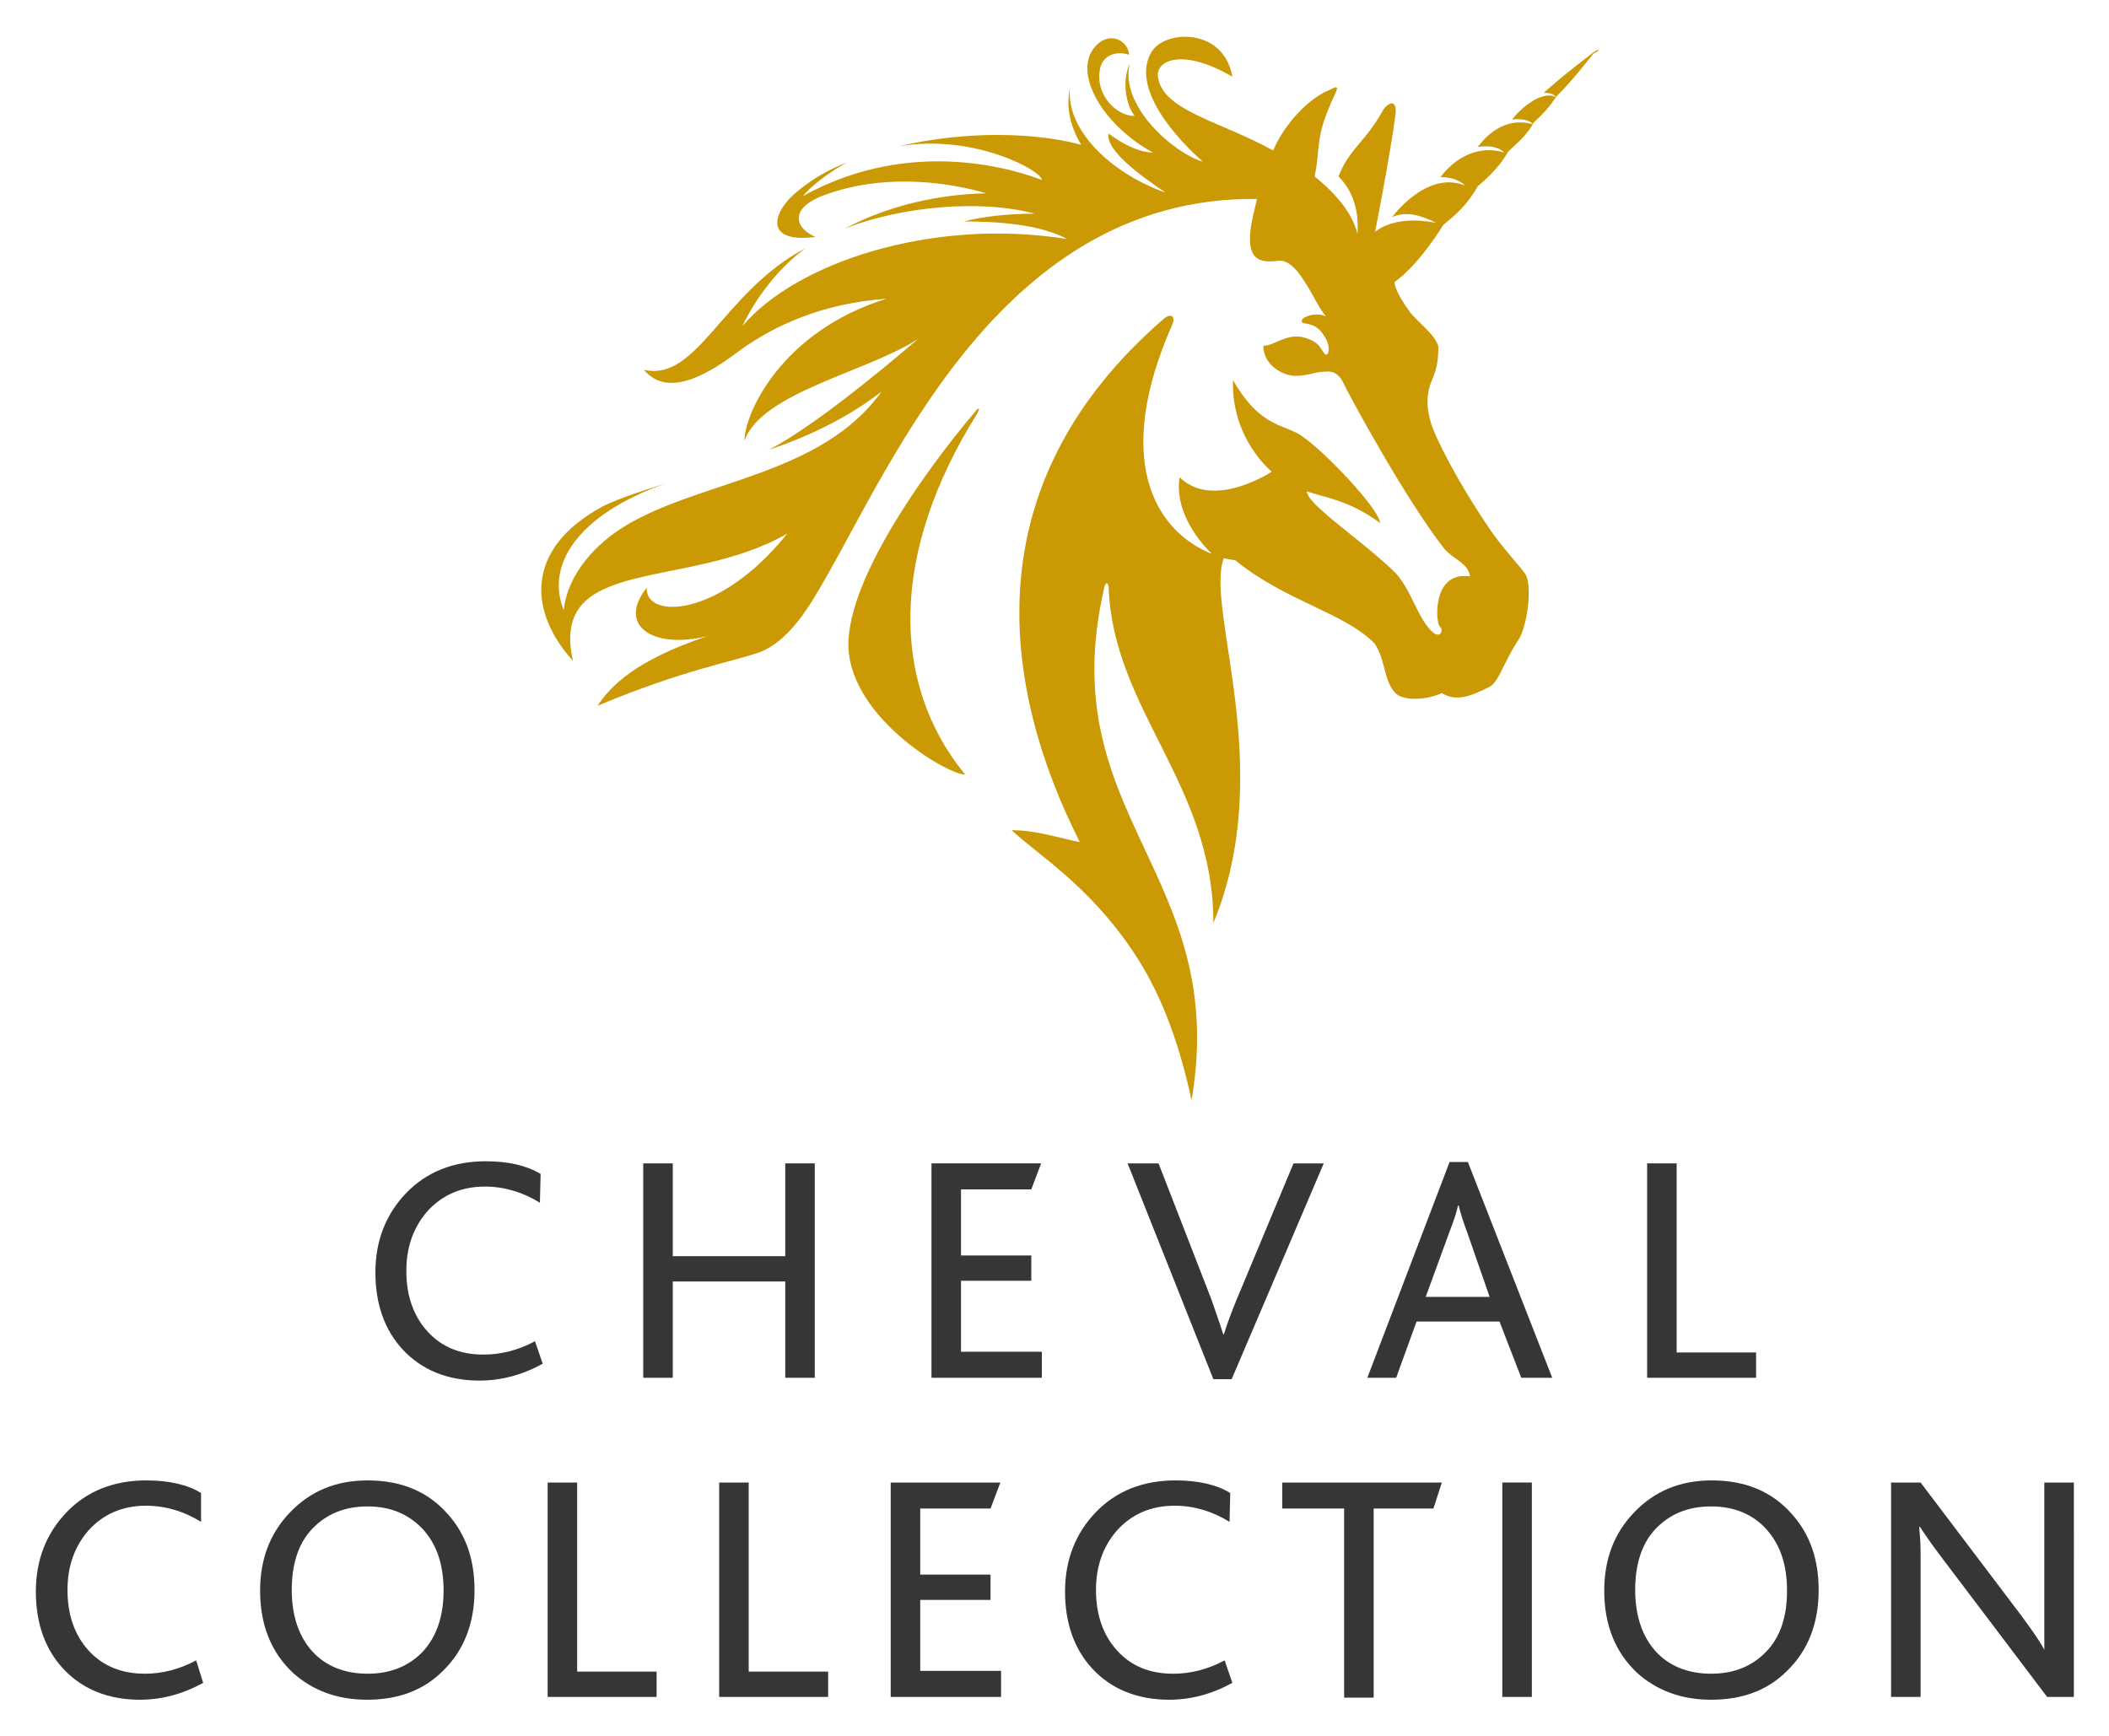 <?xml version="1.0" encoding="UTF-8"?>
<!-- Generator: Adobe Illustrator 27.1.1, SVG Export Plug-In . SVG Version: 6.00 Build 0)  -->
<svg xmlns="http://www.w3.org/2000/svg" xmlns:xlink="http://www.w3.org/1999/xlink" version="1.1" id="Layer_1" x="0px" y="0px" viewBox="0 0 300 247" style="enable-background:new 0 0 300 247;" xml:space="preserve">
<style type="text/css">
	.st0{fill:#CB9903;}
	.st1{display:none;}
	.st2{display:inline;fill:#2D2A26;}
	.st3{fill:#363537;}
</style>
<g>
	<g>
		<path class="st0" d="M138.9,59c0.6-1,0.4-1.2-0.3-0.3c-4.6,5.4-17.3,21.7-17.9,32.3c-0.6,10.6,14,19.2,16.6,19.2    C126.5,97,126.8,78.4,138.9,59L138.9,59L138.9,59L138.9,59z"></path>
		<path class="st0" d="M226.6,7.5c-0.5,0.4-4.5,3.4-7,5.7c0.9,0,1.5,0.2,1.7,0.6c-2-1-5.1,1.7-6.2,3.2c0,0,2.2-0.3,3,0.7    c-4.4-1.3-7.1,2.2-7.9,3.2c1-0.1,2.6-0.3,3.8,0.8c-4.4-1.3-7.6,1.5-9.1,3.5c1.1,0,2.5,0.2,3.5,1.2c-4.7-1.9-8.9,2.6-10.4,4.5    c1.7-0.8,3.7-0.5,6.3,0.8c-6.2-1.2-8.7,1.3-8.7,1.3s2.2-11.2,2.9-16.7c0.3-2.4-1.2-1.7-1.9-0.4c-2.4,4.3-4.7,5.3-6.2,9.2    c1.4,1.4,3,3.9,2.7,8.2c-0.8-3.5-4-6.5-6.1-8.2c0.9-4.2-0.1-5.4,2.9-11.7c0.6-1.3,0.2-1.1-0.8-0.6c-3.2,1.3-6.5,5.1-8,8.6    c-7.6-4.2-15.9-5.7-16.4-10.6c-0.2-2.1,3.3-4.1,10.6,0.1c-1.2-6.8-9.1-6.7-11.3-3.8c-3.1,4.4,1.7,11.1,7.1,15.9    c-3.9-1.1-11.9-7.8-10.4-14c-1.1,2.5-0.6,5.8,0.7,7.5c-2.6,0-5.4-2.9-5-6.2c0.2-2.6,2.6-3.1,4.2-2.5c-0.1-2-2.6-3.3-4.5-1.5    c-3.8,3.5,0.4,11.3,7.9,15.4c-1.9,0-4.3-1.2-6.3-2.7c-0.5,2.3,4.4,5.9,8.1,8.4c-7.7-2.7-14.2-8.9-13.6-14.9    c-0.5,2.4-0.2,5.1,1.6,8.1c-6.2-1.7-16.1-2.1-25.9,0.2c10.7-1.8,20.3,3.5,20.3,4.8c-2.9-1.1-18.1-6.5-34,2.3    c1.4-1.7,4.1-3.6,6.3-4.8c-2.8,1.1-4.8,2.3-6.8,3.9c-3.9,3-5.2,7.7,2.3,6.7c-2.9-1.2-3.9-4.1,1.4-6c9.1-3.3,18.5-1.5,22.9-0.2    c-5.1,0.1-12.7,1.1-20.1,5c7.9-3.1,19.2-4.2,27-2.1c-3.9,0-7.3,0.4-10.1,1.1c4.8,0,10.8,0.4,14.7,2.5    c-19.5-3.1-38.7,3.5-46.2,12.4c1.8-3.8,5-8.2,9-11.1c-11.8,6.2-15.4,19.1-23,17.3c3.5,4.3,9.7,0.2,13.3-2.5c5.4-4,12.5-7,21.2-7.6    c-14.9,4.6-20.2,16.3-20.2,20.2c2.4-6.9,17.8-9.9,24.7-14.5c0,0-14,12.2-21.3,15.8c8.2-2.7,13.4-6.2,16.1-8.3    c-8.5,11.9-25.4,12.6-36.1,18.9c-4.5,2.6-8.6,7.1-9.1,12.2c-2.6-6.3,1.8-13.5,14.4-18c-1.9,0.6-6.4,2-8.8,3.2    c-11.5,6.2-10.4,15.3-4.3,22c-3.4-15.1,16.3-9.9,30.5-18.1c-9.7,12.1-20.3,12.2-20,7.7c-4.3,5.4,0.9,8.8,8.6,6.9    C90.2,94,86.8,97.7,85,100.4c12.2-5.1,19-6.2,23-7.6s7-6.5,7.7-7.6c10.2-16.5,25.5-57.3,63.1-56.9c-0.2,1-1,3.7-1,5.6    c0,2.7,1.1,3.6,4,3.2c1.3-0.2,2.6,1.1,3.6,2.7c1.3,1.9,2,3.7,3.2,5.2c-1.2-0.5-2.4-0.2-3.1,0.2c-0.5,0.3-0.4,0.8,0.1,0.8    c1.3,0.2,2,0.6,2.7,1.7c1.2,1.7,0.6,3.1,0.2,2.7c-0.7-0.7-0.6-1.6-2.7-2.3c-2.6-0.9-4.5,1.1-6.1,1.1c0,2.4,2.2,3.9,3.9,4.2    s3.6-0.5,4.4-0.5c0.7,0,2.1-0.5,3.1,1.6c1,2.1,8.9,16.6,14.3,23.5c1.2,1.5,3.5,2.1,3.7,4c-5.4-0.8-4.9,6.5-4.3,7.1s0.1,1.6-0.8,1    c-2.4-1.9-3.2-6.5-5.9-9c-5-4.7-12.2-9.4-12.2-11.2c2.2,0.8,6,1.2,10.4,4.5c0-2-8.9-11.3-11.8-12.8c-2.9-1.4-5.6-1.5-9.1-7.5    c-0.3,8.3,5.5,13,5.5,13s-8.3,5.5-13.1,0.8c-0.7,4.2,2,8.4,4.6,10.9c-8.5-3.4-13.9-13.9-5.7-32.5c0.6-1.3-0.1-1.8-1.1-1    c-27.2,23.5-23.3,52.1-12,74.5c-3-0.6-6.2-1.7-9.7-1.7c3.6,3.4,10.8,7.7,17.1,17c3.7,5.4,6.5,12.2,8.5,21.4    c5.5-32.3-20-40.4-12.4-73c0.2-0.7,0.5-0.7,0.6,0c0.6,17.5,14.9,28,14.9,47.8c9.1-21.9-1.3-45,1.5-51.9c0.7,0.2,1.1,0.2,1.6,0.3    c7.3,5.9,15.4,7.4,19.8,11.8c1.6,2.3,1.3,5.2,2.9,7c1.1,1.3,4.5,1.1,6.7,0.1c2.1,1.3,4.2,0.4,6.8-0.9c1.3-0.7,1.9-3.3,4.1-6.7    c1.1-1.6,2-7,1.1-9.1c-0.4-0.9-3.5-4-5.5-7.1c-4.2-6.2-7.5-12.6-8.1-14.8c-0.5-1.8-0.6-3.1-0.2-4.8c0.5-1.8,1.3-2.4,1.3-5.9    c-0.4-1.7-3-3.5-4.1-5c-2.4-3.3-2.1-4.2-2.1-4.2s3.1-2,6.9-8.1c1.7-1.4,3.4-2.8,4.9-5.5c1.8-1.5,3.4-3.2,4.3-4.9    c1.6-1.5,2.7-2.4,3.7-4.2c1.4-1.3,2.3-2.3,3.2-3.7c2.1-2,4.7-5.4,5.3-6.1C227.8,7.1,227.6,6.8,226.6,7.5L226.6,7.5L226.6,7.5    L226.6,7.5z"></path>
	</g>
	<g class="st1">
		<path class="st2" d="M218.7,195.7l-14.3-31.2l-14.8,31.2h4.8l2.5-5.5h14.4l2.5,5.5H218.7z M198.6,186.4l5.5-12.5l5.4,12.5H198.6z"></path>
		<polygon class="st2" points="107.9,177.8 92.7,177.8 92.7,165.6 87.9,165.6 87.9,195.7 92.7,195.7 92.7,181.9 107.9,181.9     107.9,195.7 112.6,195.7 112.6,165.6 107.9,165.6   "></polygon>
		<polygon class="st2" points="134.2,181.9 145,181.9 145,177.8 134.2,177.8 134.2,169.7 146.8,169.7 146.8,165.6 129.5,165.6     129.5,195.7 147,195.7 147,191.5 134.2,191.5   "></polygon>
		<polygon class="st2" points="248.8,191.4 235.6,191.4 235.6,165.6 230.9,165.6 230.9,195.7 248.8,195.7   "></polygon>
		<path class="st2" d="M73.3,187.9c-2.9,2.8-5.8,4.1-9,4.1c-6,0-10.4-4.8-10.4-11.4c0-6.9,4.4-11.6,10.7-11.7c2.9,0,5.5,1.1,7.9,3.5    l0.5-5.2c-2.7-1.9-5.6-2.8-8.7-2.8c-8.7,0-15.3,6.9-15.3,16.1c0,5.2,2.1,9.8,5.8,12.8c2.7,2.1,5.9,3.3,9.3,3.3    c3.2,0,6.3-1,8.9-2.9L73.3,187.9z"></path>
		<polygon class="st2" points="180.2,165.6 171.4,186.2 162.7,165.6 157.6,165.6 171.3,197 185,165.6   "></polygon>
		<path class="st2" d="M22.4,225.4c1.4-1.6,2.2-3.5,2.2-5.7c0-2.9-1.1-5.1-3.4-6.6c-2.2-1.5-5.4-2.2-9.5-2.2H5.1v30h4.1v-12.1h3.2    l10.2,12.1H28l-10.8-12.6C19.4,227.8,21.1,226.8,22.4,225.4z M9.3,214.4h2c3.2,0,5.6,0.4,7,1.3c1.4,0.9,2.1,2.2,2.1,4.1    c0,1.8-0.7,3.2-2.1,4.1c-1.4,1-3.6,1.5-6.4,1.5H9.3V214.4z"></path>
		<polygon class="st2" points="41.6,227 52.6,227 52.6,223.3 41.6,223.3 41.6,214.4 54.4,214.4 54.4,210.8 37.6,210.8 37.6,240.9     54.5,240.9 54.5,237 41.6,237   "></polygon>
		<path class="st2" d="M76.5,223.9l-2.1-0.9c-1.9-0.8-3.3-1.7-4.1-2.6c-0.8-0.8-1.2-1.8-1.2-2.9c0-1.2,0.4-2.1,1.3-2.9    c0.9-0.7,2.1-1.1,3.5-1.1c1.1,0,2.2,0.2,3.4,0.7c1.2,0.4,2.3,1.1,3.6,2.1l0.6,0.4V212l-0.2-0.1c-1.1-0.6-2.2-1.1-3.5-1.5    c-1.2-0.4-2.5-0.5-3.7-0.5c-2.6,0-4.7,0.7-6.4,2.2c-1.7,1.5-2.5,3.4-2.5,5.6c0,1.8,0.6,3.5,1.7,4.9c1.1,1.4,2.8,2.7,5.1,3.7l2,0.9    c2.1,1,3.6,1.9,4.4,2.8c0.8,0.9,1.2,1.9,1.2,3.1c0,1.5-0.5,2.6-1.6,3.5c-1.1,0.9-2.5,1.4-4.3,1.4c-1.1,0-2.4-0.2-3.7-0.7    c-1.3-0.5-2.9-1.3-4.7-2.4l-0.6-0.4l0.3,5l0.2,0.1c1.5,0.8,2.9,1.3,4.4,1.7c1.4,0.4,2.8,0.6,4.2,0.6c2.8,0,5.2-0.8,7-2.4    c1.8-1.6,2.7-3.8,2.7-6.3c0-2-0.6-3.8-1.8-5.3C80.6,226.2,78.8,224.9,76.5,223.9z"></path>
		<rect x="95.4" y="210.8" class="st2" width="4.2" height="30"></rect>
		<path class="st2" d="M133,214.8c-3.2-2.7-7.6-4-13.1-4h-6.8v30h6.8c2.4,0,4.4-0.2,6-0.5c1.6-0.4,3.1-0.9,4.5-1.7    c2.4-1.4,4.3-3.2,5.5-5.3s1.9-4.7,1.9-7.4C137.8,221.2,136.1,217.5,133,214.8z M133.5,225.8c0,3.5-1.1,6.2-3.4,8.1    c-2.3,1.9-5.5,2.9-9.6,2.9h-3.2v-22.2h3.2c4.1,0,7.3,1,9.6,3C132.3,219.6,133.5,222.4,133.5,225.8z"></path>
		<polygon class="st2" points="153,227 164,227 164,223.3 153,223.3 153,214.4 165.8,214.4 165.8,210.8 149,210.8 149,240.9     165.9,240.9 165.9,237 153,237   "></polygon>
		<polygon class="st2" points="198.1,232.2 179.1,210 179,209.9 178,209.9 178,240.9 182.1,240.9 182.1,219.5 201.2,241.8     202.2,241.8 202.2,210.8 198.1,210.8   "></polygon>
		<path class="st2" d="M232.9,237c-1.4,0.6-2.9,0.9-4.4,0.9c-3.1,0-5.8-1.1-7.8-3.4c-2-2.2-3.1-5.2-3.1-8.6c0-3.5,1.1-6.5,3.1-8.7    c2.1-2.3,4.7-3.4,7.8-3.4c1.4,0,2.8,0.3,4.1,0.8c1.3,0.5,2.6,1.3,3.9,2.4l0.5,0.4l0.4-4.5l-0.2-0.1c-1.4-0.9-2.8-1.7-4.2-2.1    c-1.4-0.5-3-0.7-4.5-0.7c-4.3,0-7.9,1.5-10.8,4.6c-2.9,3-4.3,6.9-4.3,11.4c0,2.6,0.5,5,1.5,7.2c1,2.2,2.4,4.1,4.3,5.5    c1.3,1.1,2.8,1.9,4.3,2.4c1.6,0.6,3.2,0.8,4.9,0.8c1.6,0,3.2-0.2,4.7-0.7c1.5-0.5,2.9-1.2,4.3-2.2l0.1-0.1l0.4-5.1l-0.6,0.5    C235.8,235.5,234.3,236.4,232.9,237z"></path>
		<polygon class="st2" points="252.8,227 263.8,227 263.8,223.3 252.8,223.3 252.8,214.4 265.6,214.4 265.6,210.8 248.8,210.8     248.8,240.9 265.7,240.9 265.7,237 252.8,237   "></polygon>
		<path class="st2" d="M293,227.8c-1.2-1.6-3-2.9-5.3-3.9l-2.1-0.9c-1.9-0.8-3.3-1.7-4.1-2.6c-0.8-0.8-1.2-1.8-1.2-2.9    c0-1.2,0.4-2.1,1.3-2.9c0.9-0.7,2-1.1,3.5-1.1c1.1,0,2.2,0.2,3.4,0.7c1.1,0.4,2.4,1.1,3.6,2.1l0.6,0.4V212l-0.2-0.1    c-1.1-0.6-2.2-1.1-3.5-1.5c-1.2-0.4-2.5-0.5-3.7-0.5c-2.6,0-4.7,0.7-6.4,2.2c-1.6,1.5-2.5,3.4-2.5,5.6c0,1.8,0.6,3.5,1.7,4.9    c1.1,1.4,2.8,2.7,5,3.7l2,0.9c2.1,1,3.6,1.9,4.4,2.8c0.8,0.9,1.2,1.9,1.2,3.1c0,1.5-0.5,2.6-1.6,3.5c-1.1,0.9-2.5,1.4-4.3,1.4    c-1.1,0-2.4-0.2-3.7-0.7c-1.3-0.5-2.9-1.3-4.7-2.4l-0.6-0.4l0.3,5l0.2,0.1c1.5,0.8,2.9,1.3,4.4,1.7c1.4,0.4,2.8,0.6,4.2,0.6    c2.8,0,5.2-0.8,7-2.4c1.8-1.6,2.7-3.8,2.7-6.3C294.8,231.1,294.2,229.3,293,227.8z"></path>
	</g>
	<g>
		<path class="st3" d="M77.2,194c-2.9,1.6-5.9,2.4-9,2.4c-4.5,0-8.2-1.5-10.9-4.4c-2.6-2.8-3.9-6.5-3.9-11s1.5-8.3,4.4-11.3    c2.9-3,6.7-4.5,11.3-4.5c3.2,0,5.8,0.6,7.8,1.8l-0.1,4.1c-2.4-1.5-5.1-2.3-7.8-2.3c-3.4,0-6.1,1.2-8.2,3.5c-2,2.3-3,5.1-3,8.5    c0,3.5,1,6.4,3,8.6c2,2.2,4.6,3.3,8,3.3c2.4,0,4.9-0.6,7.3-1.9L77.2,194z"></path>
		<path class="st3" d="M115.9,196h-4.2v-13.7h-16V196h-4.2v-30.5h4.2v13.2h16v-13.2h4.2V196z"></path>
		<path class="st3" d="M148.2,196h-15.7v-30.5h15.6l-1.4,3.7h-10v9.4h10v3.6h-10v10.1h11.5V196z"></path>
		<path class="st3" d="M188.3,165.5l-13.1,30.7h-2.6l-12.2-30.7h4.4l7.5,19.3c0.4,1.2,1,2.8,1.7,5h0.1c0.5-1.6,1.1-3.2,1.8-4.9    l8.1-19.4L188.3,165.5L188.3,165.5z"></path>
		<path class="st3" d="M220.8,196h-4.4l-3.1-8h-11.8l-2.9,8h-4.1l11.7-30.7h2.6L220.8,196z M211.9,184.5l-3.2-9.2    c-0.6-1.6-1-2.9-1.2-3.8h-0.1c-0.2,0.9-0.6,2.2-1.2,3.7l-3.4,9.3L211.9,184.5L211.9,184.5z"></path>
		<path class="st3" d="M249.8,196h-15.5v-30.5h4.2v26.9h11.3V196z"></path>
		<path class="st3" d="M28.9,239.4c-2.9,1.6-5.9,2.4-9,2.4c-4.5,0-8.2-1.5-10.9-4.4c-2.6-2.8-3.9-6.5-3.9-11s1.5-8.3,4.4-11.3    s6.7-4.5,11.3-4.5c3.2,0,5.9,0.6,7.8,1.8l0,4.1c-2.4-1.5-5.1-2.3-7.8-2.3c-3.4,0-6.1,1.2-8.2,3.5c-2,2.3-3,5.1-3,8.5    c0,3.5,1,6.4,3,8.6c2,2.2,4.7,3.3,8,3.3c2.4,0,4.9-0.6,7.3-1.9L28.9,239.4z"></path>
		<path class="st3" d="M37,226.3c0-4.5,1.4-8.2,4.3-11.2s6.5-4.5,11-4.5c4.8,0,8.6,1.6,11.4,4.8c2.6,2.9,3.8,6.5,3.8,10.8    c0,4.7-1.5,8.6-4.5,11.5c-2.8,2.8-6.4,4.1-10.8,4.1c-4.2,0-7.7-1.3-10.5-3.8C38.6,235.1,37,231.2,37,226.3z M63.1,226.3    c0-3.6-0.9-6.4-2.8-8.6c-2-2.2-4.6-3.4-8-3.4c-3.3,0-5.9,1.1-7.9,3.2c-2,2.1-2.9,5.1-2.9,8.7c0,3.6,1,6.6,2.9,8.7s4.6,3.2,7.9,3.2    c3.3,0,5.9-1.1,7.9-3.2C62.1,232.8,63.1,229.9,63.1,226.3z"></path>
		<path class="st3" d="M93.4,241.4H77.9v-30.5h4.2v26.9h11.3V241.4z"></path>
		<path class="st3" d="M117.8,241.4h-15.5v-30.5h4.2v26.9h11.3C117.8,237.7,117.8,241.4,117.8,241.4z"></path>
		<path class="st3" d="M142.4,241.4h-15.7v-30.5h15.6l-1.4,3.7h-10v9.4h10v3.6h-10v10.1h11.5V241.4z"></path>
		<path class="st3" d="M175.3,239.4c-2.9,1.6-5.9,2.4-9,2.4c-4.5,0-8.2-1.5-10.9-4.4c-2.6-2.8-3.9-6.5-3.9-11s1.5-8.3,4.4-11.3    s6.7-4.5,11.3-4.5c3.2,0,5.9,0.6,7.8,1.8l-0.1,4.1c-2.4-1.5-5.1-2.3-7.8-2.3c-3.4,0-6.1,1.2-8.2,3.5c-2,2.3-3,5.1-3,8.5    c0,3.5,1,6.4,3,8.6c2,2.2,4.6,3.3,8,3.3c2.4,0,4.9-0.6,7.3-1.9L175.3,239.4z"></path>
		<path class="st3" d="M205.1,210.9l-1.2,3.7h-8.5v26.9h-4.2v-26.9h-8.8v-3.7H205.1z"></path>
		<path class="st3" d="M217.9,241.4h-4.2v-30.5h4.2V241.4z"></path>
		<path class="st3" d="M228.2,226.3c0-4.5,1.4-8.2,4.3-11.2s6.5-4.5,11-4.5c4.8,0,8.6,1.6,11.4,4.8c2.6,2.9,3.8,6.5,3.8,10.8    c0,4.7-1.5,8.6-4.5,11.5c-2.8,2.8-6.4,4.1-10.8,4.1c-4.2,0-7.7-1.3-10.5-3.8C229.8,235.1,228.2,231.2,228.2,226.3z M254.2,226.3    c0-3.6-0.9-6.4-2.8-8.6c-1.9-2.2-4.6-3.4-8-3.4c-3.3,0-5.9,1.1-7.9,3.2c-2,2.1-2.9,5.1-2.9,8.7c0,3.6,1,6.6,2.9,8.7    s4.6,3.2,7.9,3.2c3.3,0,5.9-1.1,7.9-3.2C253.3,232.8,254.2,229.9,254.2,226.3z"></path>
		<path class="st3" d="M295,241.4h-3.8l-14.9-19.7c-1.6-2.1-2.6-3.6-3.2-4.5H273c0.1,1.1,0.2,2.3,0.2,3.8v20.4H269v-30.5h4.2    l14.3,18.9c1.7,2.3,2.8,3.9,3.3,4.9c0-1.3,0-2.6,0-4l0-19.8h4.2V241.4z"></path>
	</g>
</g>
</svg>

